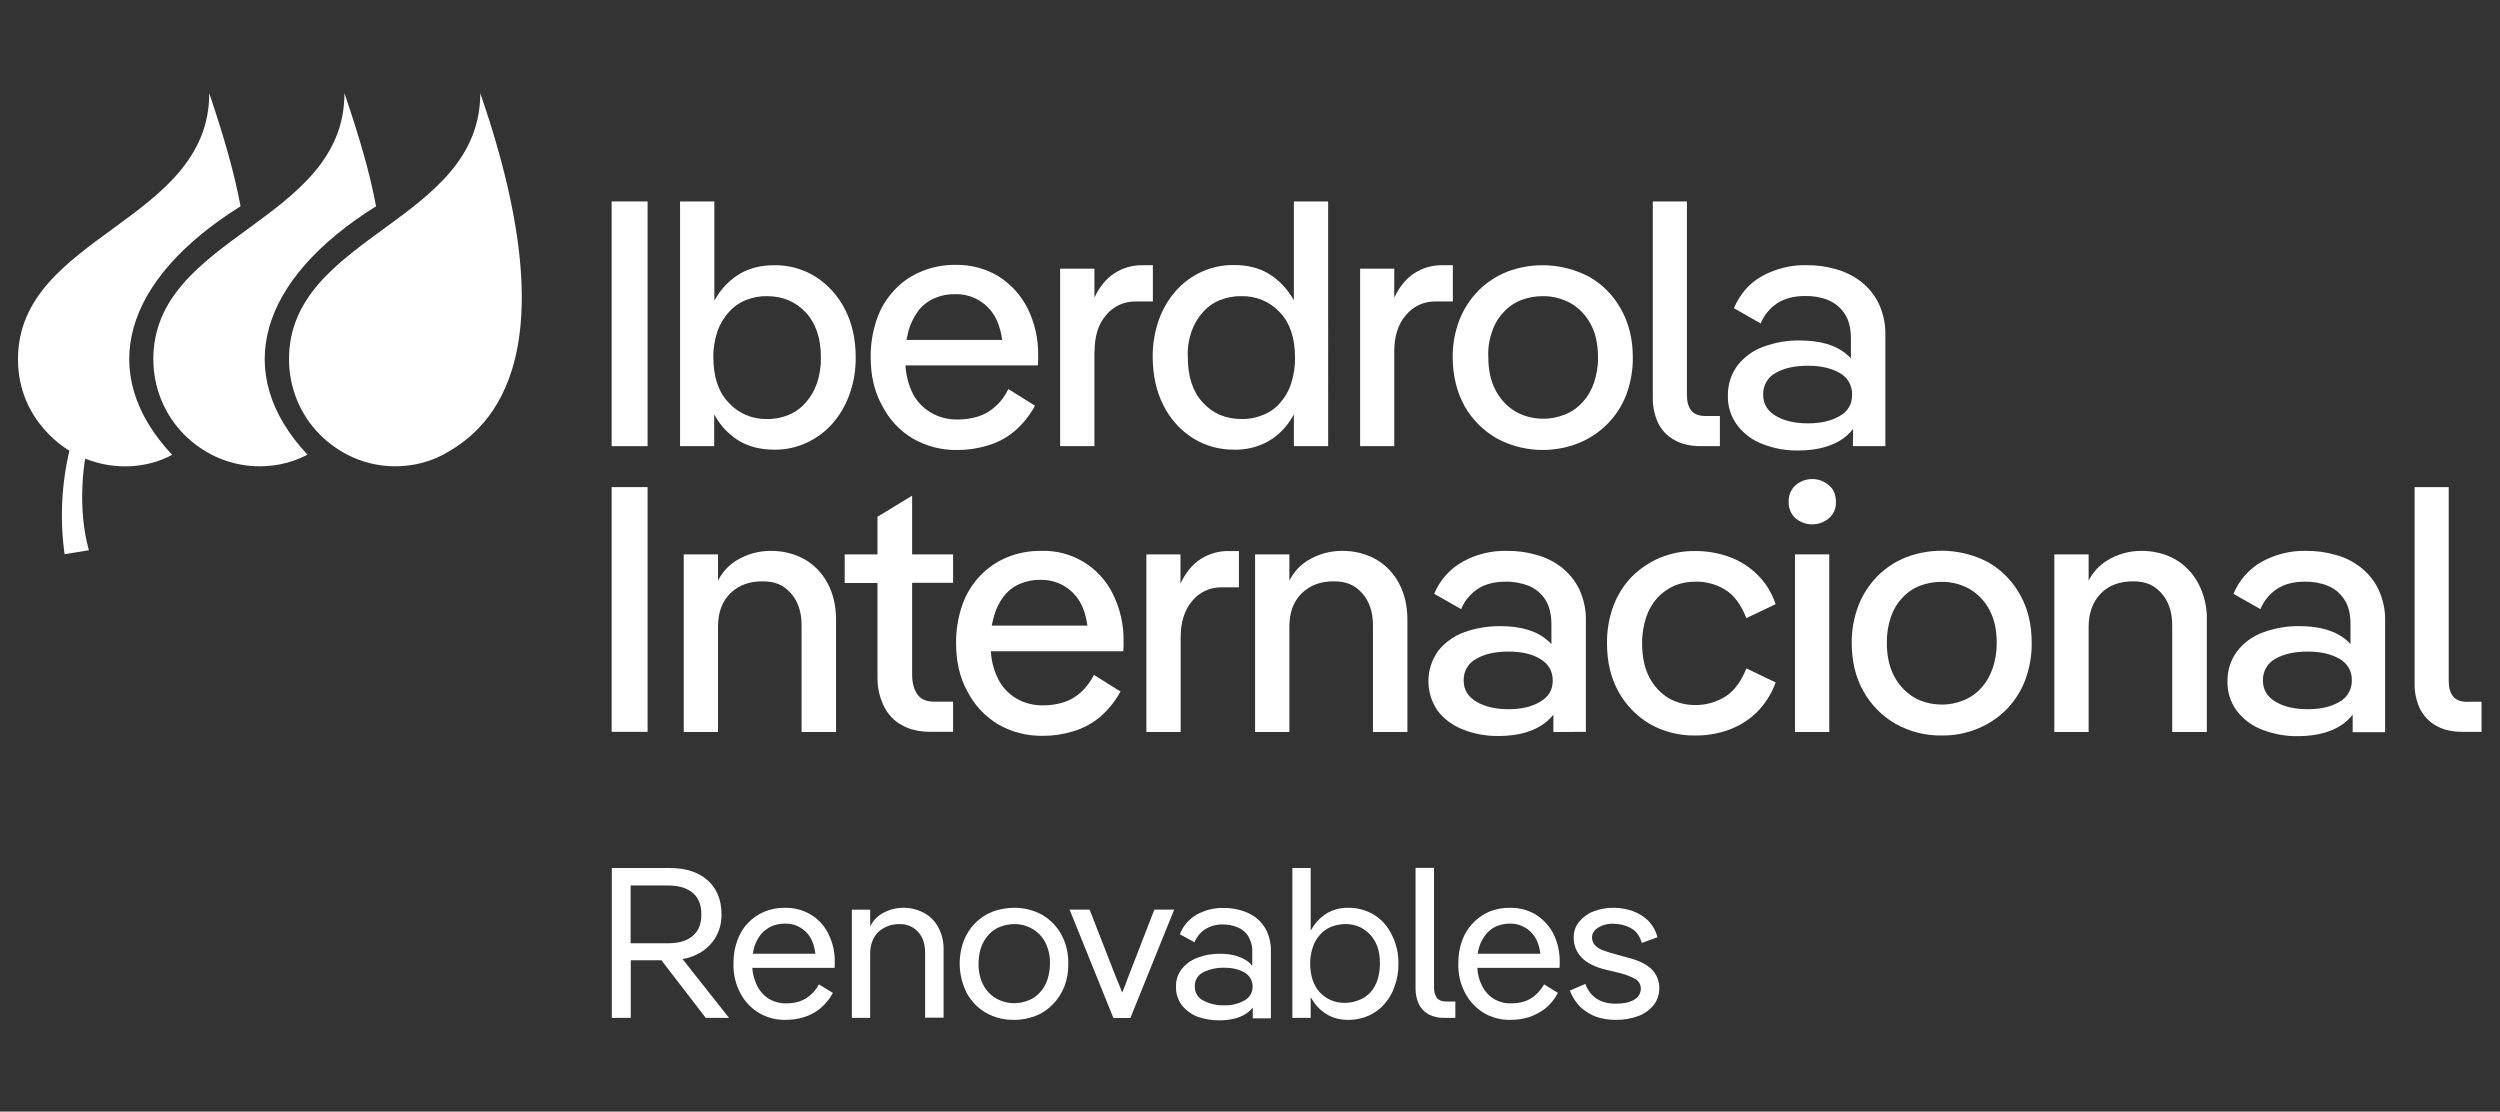 <?xml version="1.0" encoding="utf-8"?>
<!-- Generator: Adobe Illustrator 27.5.0, SVG Export Plug-In . SVG Version: 6.00 Build 0)  -->
<svg version="1.1" id="Capa_1" xmlns="http://www.w3.org/2000/svg" xmlns:xlink="http://www.w3.org/1999/xlink" x="0px" y="0px"
	 viewBox="0 0 1501.7 667.7" style="enable-background:new 0 0 1501.7 667.7;" xml:space="preserve">
<rect x="0" y="0" width="1501.7" height="667.7" fill="#333333" stroke="none"/>
<style type="text/css">
	.st0{fill:#FFFFFF;}
</style>
<g>
	<path class="st0" d="M173.6,215.8c0,16.9,6.6,33.2,18.5,45.2c23.1,23,54.2,22.8,74.1,12.1c24.4-13.2,79.1-52.8,22.3-217.1
		C288.5,133.5,173.6,141.4,173.6,215.8z"/>
	<path class="st0" d="M225.9,123.9c-3.8-20.3-9.9-41.1-19-67.9c0,77.5-114.8,85.4-114.8,159.8c0,16.9,6.6,33.2,18.5,45.2
		c23,23,54.4,22.8,74.1,12.1C139,224.4,155.2,168.1,225.9,123.9z"/>
	<path class="st0" d="M144.5,123.9c-3.8-20.3-9.8-41.1-18.8-67.9c0,77.5-114.9,85.4-114.9,159.8c0,38.1,30.9,54.9,30.9,54.9
		c-4.8,20.4-5.8,41.5-2.9,62.2l14.6-2.4c-7.1-25.1-2.8-52.3-2.2-55c18.7,7.5,38.3,5.3,52.2-2.3C57.6,224.4,73.8,168.1,144.5,123.9z"
		/>
	<rect x="367.4" y="121" class="st0" width="21.6" height="147"/>
	<path class="st0" d="M429,249l1.9,3.1c3.5,5.4,8.2,9.9,13.7,13.1c5.7,3.2,12.5,4.9,20.5,4.9c6.7,0.1,13.2-1.3,19.3-4.1
		c5.9-2.7,11.2-6.6,15.5-11.4c4.5-5.1,8-11.1,10.3-17.5c2.6-7.2,3.9-14.8,3.8-22.4c0-10.9-2.1-20.5-6.4-28.8
		c-4-8-10.1-14.8-17.6-19.6c-7.4-4.7-16.1-7.1-24.8-7c-8,0-14.7,1.7-20.4,4.9c-5.5,3.3-10.2,7.7-13.7,13.1l-2,3.2V121h-20.6v147H429
		V249z M430.9,199.1c1.5-4.2,3.8-8.2,6.8-11.5c2.8-3.2,6.3-5.7,10.2-7.3c4.1-1.6,8.4-2.5,12.8-2.4c9.5,0,17.3,3.3,23.3,9.8
		c6,6.4,9.1,15.4,9.1,27.1c0.1,5.2-0.7,10.5-2.4,15.4c-1.4,4.3-3.7,8.2-6.7,11.6c-2.8,3.2-6.3,5.8-10.2,7.4
		c-4.1,1.7-8.6,2.6-13.1,2.5c-8.8,0.2-17.2-3.4-23.1-9.9c-6.1-6.4-9.1-15.5-9.1-27.2C428.4,209.4,429.3,204.1,430.9,199.1z"/>
	<path class="st0" d="M548.1,263.3c8.3,4.8,17.6,7.2,27.2,7c6.1,0,12.1-0.9,18-2.7c5.8-1.7,11.3-4.6,16-8.5c5-4.3,9.3-9.6,12.4-15.4
		l-16-10c-1.9,4-4.6,7.7-8,10.6c-2.9,2.7-6.4,4.7-10.2,5.9c-3.9,1.2-8.1,1.8-12.2,1.8c-5.7,0.1-11.3-1.3-16.2-4.2
		c-4.9-2.9-8.9-7.2-11.3-12.4c-2.3-5-3.6-10.4-3.9-15.9h79.5c0.1-1,0.2-2,0.2-3v-2.8c0.2-9.9-2-19.7-6.4-28.6
		c-4-7.9-10.1-14.5-17.5-19.2c-7.7-4.6-16.5-6.9-25.5-6.8c-7.1-0.1-14.1,1.2-20.6,3.9c-6.2,2.5-11.8,6.3-16.3,11.2
		c-4.7,5-8.4,11-10.6,17.5c-2.5,7.3-3.8,15.1-3.7,22.8c0,11.1,2.2,20.7,6.8,29C534,251.8,540.3,258.6,548.1,263.3z M545.8,198.4
		c1.3-4.3,3.3-8.4,6-12c2.6-3.2,5.9-5.7,9.6-7.3c4-1.7,8.2-2.5,12.5-2.4c7.9-0.2,15.6,3.2,20.7,9.2c3.9,4.4,6.3,10.5,7.4,18.3h-57.5
		C544.9,202.1,545.4,200.3,545.8,198.4L545.8,198.4z"/>
	<path class="st0" d="M657.5,211.1c0-9.1,2.2-16.4,6.9-21.8c4.3-5.3,10.8-8.3,17.6-8.2h10.5v-21.8h-6.1c-6-0.1-11.8,1.5-16.9,4.8
		c-5,3.2-9.1,8.2-12.1,14.7v-17.4h-20.6V268h20.6V211.1z"/>
	<path class="st0" d="M698.9,243.6c4,8,10,14.7,17.5,19.5c7.5,4.7,16.1,7.1,24.9,7c7.1,0.2,14.1-1.5,20.3-4.9
		c5.6-3.2,10.3-7.7,13.7-13.1l1.9-3.1v19h20.6V121h-20.6v59.4c-0.6-1.1-1.2-2.2-2-3.2c-3.5-5.4-8.2-9.9-13.7-13.1
		c-5.5-3.2-12.3-4.9-20.2-4.9c-6.7-0.1-13.3,1.3-19.4,4c-5.9,2.7-11.2,6.6-15.5,11.4c-4.5,5.1-8,11.1-10.3,17.5
		c-2.5,7.2-3.8,14.8-3.7,22.5C692.5,225.6,694.6,235.2,698.9,243.6z M715.7,199.1c1.5-4.2,3.8-8.2,6.8-11.5
		c2.8-3.2,6.3-5.7,10.2-7.3c4.1-1.6,8.5-2.5,13-2.4c8.8-0.2,17.2,3.3,23.2,9.8c6,6.4,9,15.4,9,27.1c0.1,5.2-0.7,10.4-2.3,15.4
		c-1.3,4.3-3.6,8.3-6.5,11.6c-2.8,3.3-6.3,5.8-10.3,7.4c-4.1,1.7-8.5,2.6-13,2.5c-9.5,0-17.3-3.3-23.3-9.9c-6-6.5-9-15.5-9-27.2
		C713.2,209.4,714,204.2,715.7,199.1z"/>
	<path class="st0" d="M872.7,181.1v-21.8h-6.1c-6-0.1-11.9,1.5-17,4.8c-5,3.2-9,8.2-12.1,14.7v-17.4H817V268h20.5v-56.9
		c0-9.1,2.3-16.4,7-21.8c4.3-5.3,10.8-8.3,17.6-8.2H872.7z"/>
	<path class="st0" d="M879.6,243.7c4.6,8.2,11.3,14.9,19.4,19.6c15.2,8.2,33.2,9.2,49.2,2.9c6.4-2.6,12.3-6.5,17.2-11.4
		c5-5,8.9-11,11.4-17.5c2.7-7.2,4.1-14.9,4-22.6c0-11.1-2.4-20.7-7.1-29c-4.5-8.2-11.1-14.9-19.2-19.5c-15.3-8-33.3-9.1-49.4-2.9
		c-6.5,2.6-12.3,6.5-17.2,11.4c-4.9,5.1-8.8,11.1-11.3,17.6c-2.7,7.2-4.1,14.7-4,22.4C872.7,225.6,875,235.3,879.6,243.7z
		 M896.3,199.1c1.4-4.3,3.7-8.2,6.8-11.5c2.9-3.2,6.5-5.7,10.5-7.3c4.2-1.6,8.6-2.4,13.1-2.4c6-0.1,11.9,1.5,17.1,4.4
		c5,3,9.1,7.4,11.8,12.6c2.9,5.4,4.3,12.1,4.3,19.7c0.1,5.3-0.8,10.5-2.5,15.5c-1.5,4.3-3.8,8.3-6.9,11.6c-2.9,3.2-6.5,5.7-10.5,7.3
		c-4.2,1.7-8.7,2.6-13.2,2.5c-5.9,0-11.7-1.5-16.7-4.4c-5-3.1-9.1-7.5-11.8-12.8c-2.9-5.5-4.3-12.1-4.3-19.8
		C893.7,209.4,894.5,204.1,896.3,199.1L896.3,199.1z"/>
	<path class="st0" d="M1005.6,264.2c4.3,2.5,9.6,3.8,16,3.8h11.5v-18.1h-8.3c-4.1,0-7-1-8.8-3.2c-1.8-2.2-2.7-5.3-2.7-9.3V121h-20.5
		v117.6c-0.1,5.3,0.9,10.5,3.1,15.3C998,258.3,1001.4,261.9,1005.6,264.2z"/>
	<path class="st0" d="M1113,268h19.5v-66.5c0.2-6.6-1.2-13.2-4-19.2c-2.5-5.1-6.1-9.6-10.6-13.1c-4.5-3.5-9.6-6-15.1-7.5
		c-5.8-1.7-11.9-2.5-18-2.4c-9.1-0.2-18.1,2.1-26.1,6.4c-7.8,4.2-13.4,10.8-17.2,19.4l16.1,9.2c2-5,5.5-9.2,10-12.2
		c4.5-2.9,10.2-4.3,16.7-4.3c4.7-0.1,9.4,0.7,13.7,2.4c4.1,1.7,7.6,4.5,10,8.2c2.6,3.8,3.8,8.8,3.8,15v11.9
		c-0.7-0.8-1.5-1.6-2.3-2.2c-6.5-5.8-16.1-8.6-28.5-8.6c-7.4-0.1-14.8,1.2-21.8,3.8c-6.2,2.2-11.6,6.2-15.6,11.3
		c-3.8,5.2-5.8,11.5-5.7,18c-0.2,6.4,1.8,12.7,5.7,17.9c3.9,5.1,9.1,9,15.1,11.2c6.8,2.7,14,4,21.3,3.9c12.6,0,22.4-3,29.3-8.9
		c1.4-1.2,2.6-2.6,3.8-4L1113,268z M1105,249.9c-5.1,3-11.4,4.4-19,4.4s-14.1-1.4-19.2-4.4c-5.1-3-7.7-7.2-7.7-12.8
		c-0.2-5.5,2.8-10.7,7.7-13.2c5.1-2.9,11.5-4.2,19.2-4.2s13.9,1.4,19,4.3c4.8,2.6,7.7,7.6,7.5,13.1
		C1112.7,242.5,1109.8,247.5,1105,249.9z"/>
	<rect x="367.4" y="292.6" class="st0" width="21.6" height="147"/>
	<path class="st0" d="M483.2,335.9c-6.2-3.4-13.3-5.1-20.4-5c-7.2,0-14.3,2-20.5,5.8c-4.7,2.9-8.5,7.1-11,12.1V333h-20.6v106.7h20.6
		v-63.2c0-8.5,2.4-15.2,7.4-20.1s11.4-7.2,19.3-7.2c7.9,0,12.6,2.3,17,7.1c4.3,4.8,6.5,11.2,6.5,19.3v64.1h20.7v-67.4
		c0-8.4-1.7-15.7-5.1-22C493.9,344.3,489.1,339.3,483.2,335.9z"/>
	<path class="st0" d="M547.8,297.8l-20.7,12.6V333h-19.7v17.2h19.7v56.5c-0.1,5.9,1.1,11.8,3.7,17.2c2.3,4.9,6,9,10.8,11.6
		c4.8,2.8,10.6,4.1,17.7,4.1h13.2v-18.1h-11c-4.8,0-8.2-1.3-10.3-4.2c-2.1-2.9-3.3-6.8-3.3-12.1v-55.1h24.6V333h-24.6V297.8z"/>
	<path class="st0" d="M599.4,435c8.3,4.8,17.6,7.2,27.2,7c6.1,0,12.1-0.9,18-2.7c5.8-1.7,11.3-4.6,16-8.5c5.1-4.4,9.3-9.6,12.5-15.4
		l-16-10c-2,4-4.7,7.6-8,10.6c-3,2.7-6.5,4.7-10.3,5.9c-3.9,1.2-8.1,1.8-12.2,1.8c-5.7,0.1-11.3-1.3-16.2-4.2
		c-4.9-2.9-8.8-7.2-11.2-12.4c-2.4-5-3.7-10.4-4-15.9h79.5c0.1-1,0.2-2,0.2-3v-2.8c0.2-9.9-2-19.7-6.4-28.6
		c-8-16.3-24.8-26.5-43-25.9c-7.1-0.1-14.1,1.2-20.6,3.9c-6.2,2.5-11.7,6.4-16.3,11.2c-4.7,5-8.4,11-10.6,17.5
		c-2.5,7.3-3.8,15.1-3.7,22.8c0,11.1,2.2,20.7,6.8,29C585.2,423.4,591.5,430.2,599.4,435z M597.1,370c1.2-4.4,3.2-8.4,6-12
		c2.5-3.2,5.8-5.7,9.5-7.3c4-1.7,8.2-2.5,12.5-2.4c7.9-0.2,15.6,3.2,20.7,9.2c3.9,4.4,6.3,10.5,7.4,18.3h-57.5
		C596.1,373.8,596.6,371.9,597.1,370z"/>
	<path class="st0" d="M688.6,333v106.7h20.6v-56.9c0-9.1,2.3-16.4,6.9-21.8c4.3-5.3,10.8-8.3,17.6-8.2h10.5v-21.8h-6.1
		c-6-0.1-11.8,1.6-16.9,4.8c-5,3.2-9,8.2-12.1,14.7V333H688.6z"/>
	<path class="st0" d="M826.4,335.9c-6.2-3.4-13.3-5.1-20.4-5c-7.2,0-14.3,2-20.5,5.8c-4.7,2.9-8.5,7.1-11,12.1V333h-20.6v106.7h20.6
		v-63.2c0-8.5,2.4-15.2,7.4-20.1s11.4-7.2,19.2-7.2c7.8,0,12.8,2.3,17.1,7.1c4.3,4.8,6.5,11.2,6.5,19.3v64.1h20.7v-67.4
		c0-8.4-1.7-15.7-5.1-22C837.1,344.3,832.3,339.3,826.4,335.9z"/>
	<path class="st0" d="M952.6,439.6v-66.5c0.2-6.6-1.2-13.2-4-19.2c-2.5-5.1-6.1-9.6-10.6-13.1c-4.5-3.5-9.6-6-15.1-7.5
		c-5.8-1.7-11.9-2.5-18-2.4c-9.1-0.2-18.1,2-26.1,6.4c-7.8,4.3-13.9,11.1-17.3,19.4l16.2,9.2c2-5,5.5-9.2,10-12.2
		c4.5-2.9,10.1-4.3,16.7-4.3c4.7-0.1,9.4,0.8,13.7,2.4c4.1,1.7,7.6,4.5,10,8.2c2.5,3.8,3.8,8.8,3.8,15v11.9
		c-0.7-0.8-1.5-1.5-2.3-2.2c-6.6-5.8-16.1-8.6-28.6-8.6c-7.4,0-14.8,1.2-21.8,3.8c-6.1,2.2-11.5,6.2-15.5,11.3
		c-7.5,10.7-7.6,25-0.1,35.8c3.9,5.1,9.2,8.9,15.2,11.2c6.8,2.7,14,4,21.3,3.9c12.6,0,22.3-3,29.2-8.9c1.4-1.2,2.7-2.5,3.8-4v10.5
		L952.6,439.6z M925,421.6c-5,3-11.3,4.4-18.8,4.4s-14.1-1.4-19.2-4.4c-5.1-3-7.8-7.2-7.8-12.8c-0.2-5.5,2.8-10.7,7.8-13.2
		c5.1-2.9,11.4-4.2,19.2-4.2s13.9,1.4,18.8,4.3c5,2.9,7.7,7.3,7.7,13.1S930.1,418.7,925,421.6z"/>
	<path class="st0" d="M995.8,358.8c2.9-3,6.4-5.4,10.2-7.1c3.8-1.5,7.9-2.3,12.1-2.3c6.4-0.2,12.8,1.5,18.3,4.9
		c5.3,3.3,9.5,9,12.6,17l17.6-8.4c-2.4-7.1-6.4-13.5-11.9-18.6c-4.9-4.6-10.7-8-17.1-10.2c-6.3-2.1-13-3.2-19.6-3.1
		c-7.1-0.1-14.2,1.3-20.8,4c-6.3,2.6-12,6.5-16.9,11.3c-4.9,5-8.6,11-11.1,17.5c-2.7,7.2-4,14.9-3.9,22.6c0,11,2.2,20.5,6.8,28.9
		c4.4,8.1,10.9,14.8,18.8,19.5c8.2,4.7,17.6,7.1,27.1,7c6.7,0.1,13.3-1,19.6-3.1c6.4-2.2,12.2-5.7,17.1-10.3
		c5.4-5.2,9.4-11.5,11.9-18.5l-17.6-8.4c-3.1,7.9-7.3,13.5-12.6,16.9c-5.5,3.4-11.8,5.2-18.3,5.1c-5.6,0-11-1.4-15.9-4.2
		c-4.9-3-8.9-7.4-11.5-12.5c-2.9-5.5-4.3-12.3-4.3-20.3c-0.1-5.4,0.8-10.8,2.5-16C990.4,366.1,992.8,362.1,995.8,358.8z"/>
	<rect x="1078.2" y="333" class="st0" width="20.6" height="106.7"/>
	<path class="st0" d="M1098.6,291.5c-5.7-5-14.3-5-20.1,0c-2.8,2.6-4.2,6.2-4.1,10c-0.1,3.7,1.4,7.3,4.1,9.8
		c5.8,4.9,14.3,4.9,20.1,0c2.8-2.4,4.4-6,4.2-9.8C1102.8,297.3,1101.5,293.9,1098.6,291.5z"/>
	<path class="st0" d="M1194.2,337.7c-15.3-8-33.3-9.1-49.4-2.9c-6.5,2.6-12.3,6.5-17.2,11.4c-4.9,5.1-8.8,11.1-11.3,17.6
		c-2.7,7.2-4.1,14.7-4,22.4c0,11,2.3,20.6,7,29c4.6,8.2,11.2,14.9,19.3,19.6c8.5,4.7,18.2,7.2,27.9,7c7.3,0.1,14.6-1.3,21.4-4.1
		c6.4-2.6,12.3-6.5,17.2-11.4c4.9-5,8.8-11,11.3-17.5c2.7-7.2,4.1-14.9,4-22.6c0-11.1-2.3-20.7-7-29
		C1208.9,349.1,1202.3,342.3,1194.2,337.7z M1196.8,401.8c-1.5,4.3-3.8,8.3-6.9,11.6c-2.9,3.2-6.5,5.7-10.5,7.3
		c-4.2,1.7-8.7,2.6-13.2,2.5c-5.9,0-11.7-1.5-16.7-4.4c-5-3.1-9.1-7.5-11.8-12.8c-2.9-5.5-4.3-12.1-4.3-19.8
		c-0.1-5.3,0.7-10.5,2.4-15.5c1.4-4.3,3.7-8.2,6.8-11.5c2.9-3.2,6.5-5.7,10.5-7.3c4.2-1.6,8.6-2.4,13.1-2.4c6-0.1,11.9,1.5,17.1,4.4
		c5,3,9.1,7.4,11.8,12.6c2.9,5.4,4.3,12.1,4.3,19.7C1199.4,391.6,1198.6,396.8,1196.8,401.8L1196.8,401.8z"/>
	<path class="st0" d="M1306.5,335.9c-6.2-3.4-13.3-5.1-20.4-5c-7.2,0-14.3,2-20.4,5.8c-4.8,2.9-8.6,7.1-11.1,12.1V333H1234v106.7
		h20.6v-63.2c0-8.5,2.6-15.2,7.4-20.1s11.4-7.2,19.3-7.2s12.6,2.3,17,7.1c4.3,4.8,6.5,11.2,6.5,19.3v64.1h20.8v-67.4
		c0.2-7.6-1.6-15.2-5.2-22C1317.2,344.3,1312.4,339.3,1306.5,335.9z"/>
	<path class="st0" d="M1418,340.8c-4.5-3.5-9.6-6.1-15.1-7.5c-5.8-1.7-11.9-2.5-18-2.4c-9.1-0.2-18.1,2.1-26.1,6.4
		c-7.8,4.3-13.8,11.2-17.2,19.4l16.2,9.2c2-5,5.5-9.2,10-12.2c4.5-2.9,10.1-4.3,16.6-4.3c4.7-0.1,9.4,0.7,13.7,2.4
		c4.1,1.6,7.6,4.5,10,8.2c2.6,3.8,3.8,8.8,3.8,15v11.9c-0.7-0.8-1.4-1.5-2.2-2.2c-6.7-5.8-16.2-8.6-28.6-8.6
		c-7.4-0.1-14.8,1.2-21.8,3.8c-6.1,2.2-11.5,6.1-15.5,11.3c-3.9,5.2-5.9,11.5-5.8,18c-0.2,6.4,1.8,12.7,5.7,17.9
		c3.9,5.1,9.1,8.9,15.1,11.2c6.8,2.6,14,4,21.3,3.9c12.6,0,22.4-3,29.3-8.9c1.4-1.2,2.6-2.6,3.8-4v10.5h19.5v-66.5
		c0.2-6.6-1.2-13.2-4-19.2C1426.2,348.8,1422.5,344.3,1418,340.8z M1405.2,421.6c-5.1,3-11.3,4.4-19,4.4c-7.7,0-14.1-1.4-19.2-4.4
		c-5.1-3-7.7-7.2-7.7-12.8c-0.2-5.5,2.8-10.7,7.7-13.2c5.1-2.9,11.5-4.2,19.2-4.2c7.7,0,13.9,1.4,19,4.3c4.8,2.6,7.7,7.6,7.5,13.1
		C1412.8,414.1,1409.9,419.1,1405.2,421.6z"/>
	<path class="st0" d="M1482.4,421.6c-4.1,0-7-1-8.8-3.2c-1.8-2.2-2.7-5.3-2.7-9.3V292.6h-20.5v117.6c-0.1,5.3,0.9,10.5,3.1,15.3
		c2.1,4.3,5.4,7.9,9.6,10.3c4.3,2.5,9.6,3.8,16,3.8h11.5v-18.1H1482.4z"/>
	<path class="st0" d="M418.4,573.4c4.5-2.1,8.3-5.4,11-9.6c2.7-4.3,4.1-9.4,4-14.5c0-8.9-2.9-15.7-8.4-20.6
		c-5.5-4.9-13.2-7.3-22.8-7.3h-34.7v90h11.4v-34.6h18.4l26.6,34.6h14L410,576.1C412.9,575.6,415.7,574.7,418.4,573.4z M378.8,566.6
		v-34.7h22.4c6.4,0,11.3,1.4,14.9,4.4c3.5,3,5.2,7.2,5.2,13s-1.8,10-5.2,12.9c-3.4,2.9-8.3,4.4-14.9,4.4H378.8z"/>
	<path class="st0" d="M486.9,549.3c-4.6-2.7-9.9-4.1-15.3-4c-4.3-0.1-8.5,0.7-12.4,2.3c-7.7,3.2-13.6,9.5-16.3,17.3
		c-1.6,4.4-2.4,9.1-2.3,13.9c-0.2,6.2,1.2,12.3,4.1,17.7c5.2,10.2,15.9,16.5,27.4,16.1c3.6,0,7.3-0.5,10.8-1.6
		c3.5-1.1,6.8-2.8,9.6-5.1c3.2-2.6,5.9-5.8,7.8-9.5l-8.4-5.1c-1.3,2.5-3.1,4.7-5.2,6.5c-1.9,1.7-4.2,3-6.7,3.8
		c-2.5,0.8-5.1,1.1-7.6,1.1c-3.7,0.1-7.3-0.8-10.5-2.7c-3.1-1.9-5.6-4.8-7.2-8.1c-1.6-3.3-2.6-6.9-2.8-10.5h49.4
		c0.1-0.5,0.1-1,0.1-1.6v-1.7c0.2-6-1.2-12-3.9-17.4C495.1,556,491.5,552,486.9,549.3z M452.2,572.9c0.2-1.4,0.6-2.9,0.9-4.2
		c0.9-2.7,2.2-5.3,4-7.5c1.7-2,3.9-3.7,6.3-4.8c2.6-1.1,5.3-1.6,8.1-1.6c5.1-0.2,10,2,13.4,5.8c2.7,3,4.2,7.1,4.9,12.3H452.2z"/>
	<path class="st0" d="M555.1,548.4c-3.9-2.1-8.2-3.2-12.6-3.1c-4.4,0-8.8,1.2-12.6,3.4c-3.1,1.8-5.6,4.5-7.2,7.8v-10.1h-11v65h11
		v-38.6c0-5.4,1.7-9.8,4.9-13c3.4-3.1,8-4.8,12.6-4.7c4.3-0.2,8.4,1.5,11.3,4.7c2.8,3.1,4.2,7.3,4.2,12.5v39h11.1v-40.7
		c0.1-4.7-0.9-9.3-3.1-13.4C561.8,553.5,558.8,550.4,555.1,548.4z"/>
	<path class="st0" d="M626,549.5c-5.2-2.8-11-4.3-16.9-4.2c-4.4,0-8.8,0.8-12.9,2.3c-8,3.2-14.3,9.6-17.3,17.6
		c-3.8,10.2-3.1,21.5,1.8,31.3c2.7,4.9,6.7,9.1,11.6,11.9c5.1,2.9,10.9,4.3,16.7,4.2c4.5,0.1,8.9-0.8,13.1-2.4
		c3.9-1.5,7.4-3.9,10.3-6.9c3-3,5.3-6.7,6.9-10.6c1.7-4.4,2.5-9.1,2.4-13.9c0.1-6.1-1.3-12.1-4.2-17.5
		C634.8,556.4,630.8,552.3,626,549.5z M629.1,588.7c-1,2.8-2.5,5.4-4.5,7.5c-1.9,2.1-4.2,3.7-6.8,4.7c-2.7,1.1-5.7,1.7-8.6,1.7
		c-3.8,0-7.6-1-10.9-2.9c-3.3-1.9-5.9-4.7-7.7-8.1c-2-4-2.9-8.4-2.8-12.9c0-3.4,0.5-6.7,1.6-9.9c1-2.7,2.6-5.3,4.5-7.4
		c1.9-2.1,4.2-3.7,6.9-4.7c2.6-1,5.5-1.6,8.3-1.6c3.9-0.1,7.7,0.9,11.1,2.9c3.3,1.9,5.9,4.7,7.7,8.1c1.9,3.9,2.9,8.2,2.8,12.5
		C630.7,582.2,630.1,585.5,629.1,588.7L629.1,588.7z"/>
	<path class="st0" d="M677.3,587.9c-0.4,1.1-0.9,2.4-1.4,3.8c-0.5,1.5-1.2,3.1-1.9,4.5c-0.6-1.7-1.1-3.2-1.7-4.5
		c-0.6-1.3-1-2.7-1.6-3.8l-16.2-41.5h-12l26.3,65.1H679l26.3-65.1h-11.9L677.3,587.9z"/>
	<path class="st0" d="M754.4,551.2c-2.7-2-5.8-3.5-9.1-4.4c-3.5-1-7-1.5-10.6-1.4c-5.5-0.1-11,1.3-15.9,4
		c-4.6,2.7-8.2,6.8-10.1,11.8l8.8,4.8c1.3-3.2,3.5-5.9,6.4-7.8c3.2-2,6.9-3,10.6-2.9c3,0,6,0.5,8.8,1.7c2.6,1,4.9,2.8,6.4,5.2
		c1.8,3,2.7,6.4,2.5,9.9v8l-1.9-2c-4.2-3.4-10.1-5.2-17.7-5.2c-4.5,0-8.9,0.7-13.1,2.3c-3.8,1.4-7.1,3.7-9.6,6.8
		c-2.4,3.1-3.7,6.9-3.5,10.9c-0.1,3.9,1.2,7.8,3.5,10.9c2.5,3.1,5.7,5.5,9.4,6.9c4.1,1.5,8.5,2.2,12.9,2.2c7.8,0,13.9-1.8,18-5.3
		c0.9-0.7,1.6-1.5,2.3-2.4v6.5h10.9v-40.7c0.1-4-0.8-8-2.4-11.6C759.3,556,757.1,553.3,754.4,551.2z M747.6,600.9
		c-3.8,2.1-8,3.1-12.3,3c-4.4,0.1-8.7-0.9-12.5-2.9c-3.2-1.5-5.2-4.9-5.1-8.4c-0.2-3.6,1.8-7,5.1-8.6c3.9-1.9,8.2-2.8,12.5-2.7
		c4.9,0,9,0.9,12.3,2.9c4.6,2.6,6.2,8.5,3.6,13.2C750.3,598.9,749.1,600.1,747.6,600.9z"/>
	<path class="st0" d="M825.4,549.5c-4.7-2.8-10.1-4.3-15.5-4.2c-4.2-0.1-8.4,0.9-12.2,2.9c-3.4,1.9-6.3,4.6-8.5,7.8
		c-0.7,1-1.3,2-1.9,3v-37.6h-11v90h11v-12.4c0.6,1,1.2,2,1.9,3c2.2,3.2,5.1,5.8,8.5,7.7c3.7,2,7.9,3,12.2,2.9
		c4.1,0.1,8.2-0.8,12-2.4c3.6-1.6,6.9-3.9,9.5-6.9c2.8-3.1,5-6.8,6.3-10.8c1.6-4.4,2.4-9,2.3-13.6c0.1-6-1.2-12-4-17.4
		C833.7,556.5,830,552.4,825.4,549.5z M827.4,588.7c-0.9,2.8-2.4,5.4-4.3,7.5c-1.9,2-4.2,3.6-6.8,4.5c-2.6,1.1-5.5,1.7-8.3,1.7
		c-5.7,0.2-11.2-2.1-15.1-6.2c-3.9-4.2-5.9-10-5.9-17.5c0-3.3,0.5-6.6,1.6-9.8c0.9-2.8,2.4-5.3,4.3-7.4c1.8-2.1,4.1-3.7,6.7-4.8
		c2.7-1,5.5-1.6,8.4-1.6c5.7-0.2,11.1,2.1,15,6.3c3.9,4.1,5.9,9.9,5.9,17.2C828.9,582.1,828.4,585.5,827.4,588.7L827.4,588.7z"/>
	<path class="st0" d="M863.1,599.4c-1.2-1.8-1.8-3.9-1.7-6.1v-72h-11.1V594c0,3.1,0.6,6.2,1.9,9c1.2,2.6,3.2,4.7,5.7,6.2
		c2.9,1.5,6.1,2.3,9.3,2.2h7v-9.8h-5.4C866.1,601.6,864.2,600.8,863.1,599.4z"/>
	<path class="st0" d="M922.4,549.3c-4.6-2.7-9.9-4.1-15.3-4c-4.3-0.1-8.5,0.7-12.5,2.3c-3.7,1.6-7,3.9-9.8,6.8
		c-2.9,3-5.1,6.6-6.5,10.5c-1.6,4.4-2.4,9.1-2.3,13.9c-0.2,6.2,1.2,12.3,4.1,17.7c2.5,4.9,6.4,9,11.1,11.9
		c4.9,2.9,10.6,4.4,16.3,4.2c3.6,0,7.3-0.5,10.8-1.6c3.5-1.1,6.8-2.9,9.8-5.1c3.2-2.6,5.8-5.8,7.7-9.5l-8.3-5.1
		c-1.4,2.5-3.2,4.7-5.3,6.5c-1.9,1.7-4.2,3-6.7,3.8c-2.5,0.8-5.1,1.1-7.7,1.1c-3.7,0.1-7.3-0.8-10.5-2.7c-3.1-1.9-5.6-4.8-7.2-8.1
		c-1.6-3.3-2.6-6.9-2.7-10.5h49.3c0.1-0.5,0.2-1,0.2-1.6v-1.7c0.1-6-1.2-12-3.9-17.4C930.6,556.1,926.9,552.1,922.4,549.3z
		 M887.6,572.9c0.2-1.4,0.5-2.8,1-4.2c0.8-2.8,2.2-5.3,4-7.5c1.7-2.1,3.8-3.7,6.2-4.8c2.6-1.1,5.4-1.6,8.2-1.6
		c5.1-0.1,9.9,2,13.3,5.8c2.7,3,4.3,7.1,5,12.3H887.6z"/>
	<path class="st0" d="M976.6,574.9l-6.5-1.8c-2.3-0.6-4.5-1.3-6.8-2.1c-1.9-0.6-3.7-1.7-5.1-3.1c-1.3-1.3-1.9-3-1.9-4.8
		c0-2.4,1.2-4.3,3.7-5.9c2.8-1.7,6.1-2.5,9.4-2.3c3.6,0,7.2,0.9,10.4,2.7c3.1,1.7,5.2,4.7,6.4,8.8l9.4-3.4c-0.9-3.7-2.8-7.1-5.4-9.8
		c-2.6-2.6-5.8-4.6-9.3-5.9c-3.7-1.3-7.6-2-11.5-2c-4.3-0.1-8.6,0.7-12.6,2.3c-3.3,1.3-6.2,3.5-8.4,6.3c-2.1,2.6-3.2,5.9-3.1,9.3
		c-0.1,4.4,1.6,8.7,4.7,11.9c3,3.2,8,5.8,14.7,7.4l6.7,1.6c3.7,0.8,7.4,2.1,10.8,3.9c2.2,1.2,3.5,3.5,3.4,6c0,2.7-1.6,5.2-4,6.5
		c-2.8,1.7-6.5,2.4-11.4,2.4c-2.5,0-5-0.4-7.4-1.2c-2.4-0.8-4.6-2.1-6.3-3.9c-1.9-1.9-3.3-4.2-4.2-6.8l-9.3,4
		c1.4,3.8,3.6,7.2,6.4,10c2.8,2.5,6,4.5,9.5,5.8c3.7,1.2,7.5,1.8,11.4,1.8c4.8,0.1,9.6-0.7,14.1-2.4c3.6-1.4,6.7-3.7,9.1-6.7
		c2.1-2.8,3.2-6.2,3.2-9.8c0.1-4.4-1.6-8.7-4.9-11.8C988.5,578.9,983.4,576.5,976.6,574.9z"/>
</g>
</svg>
